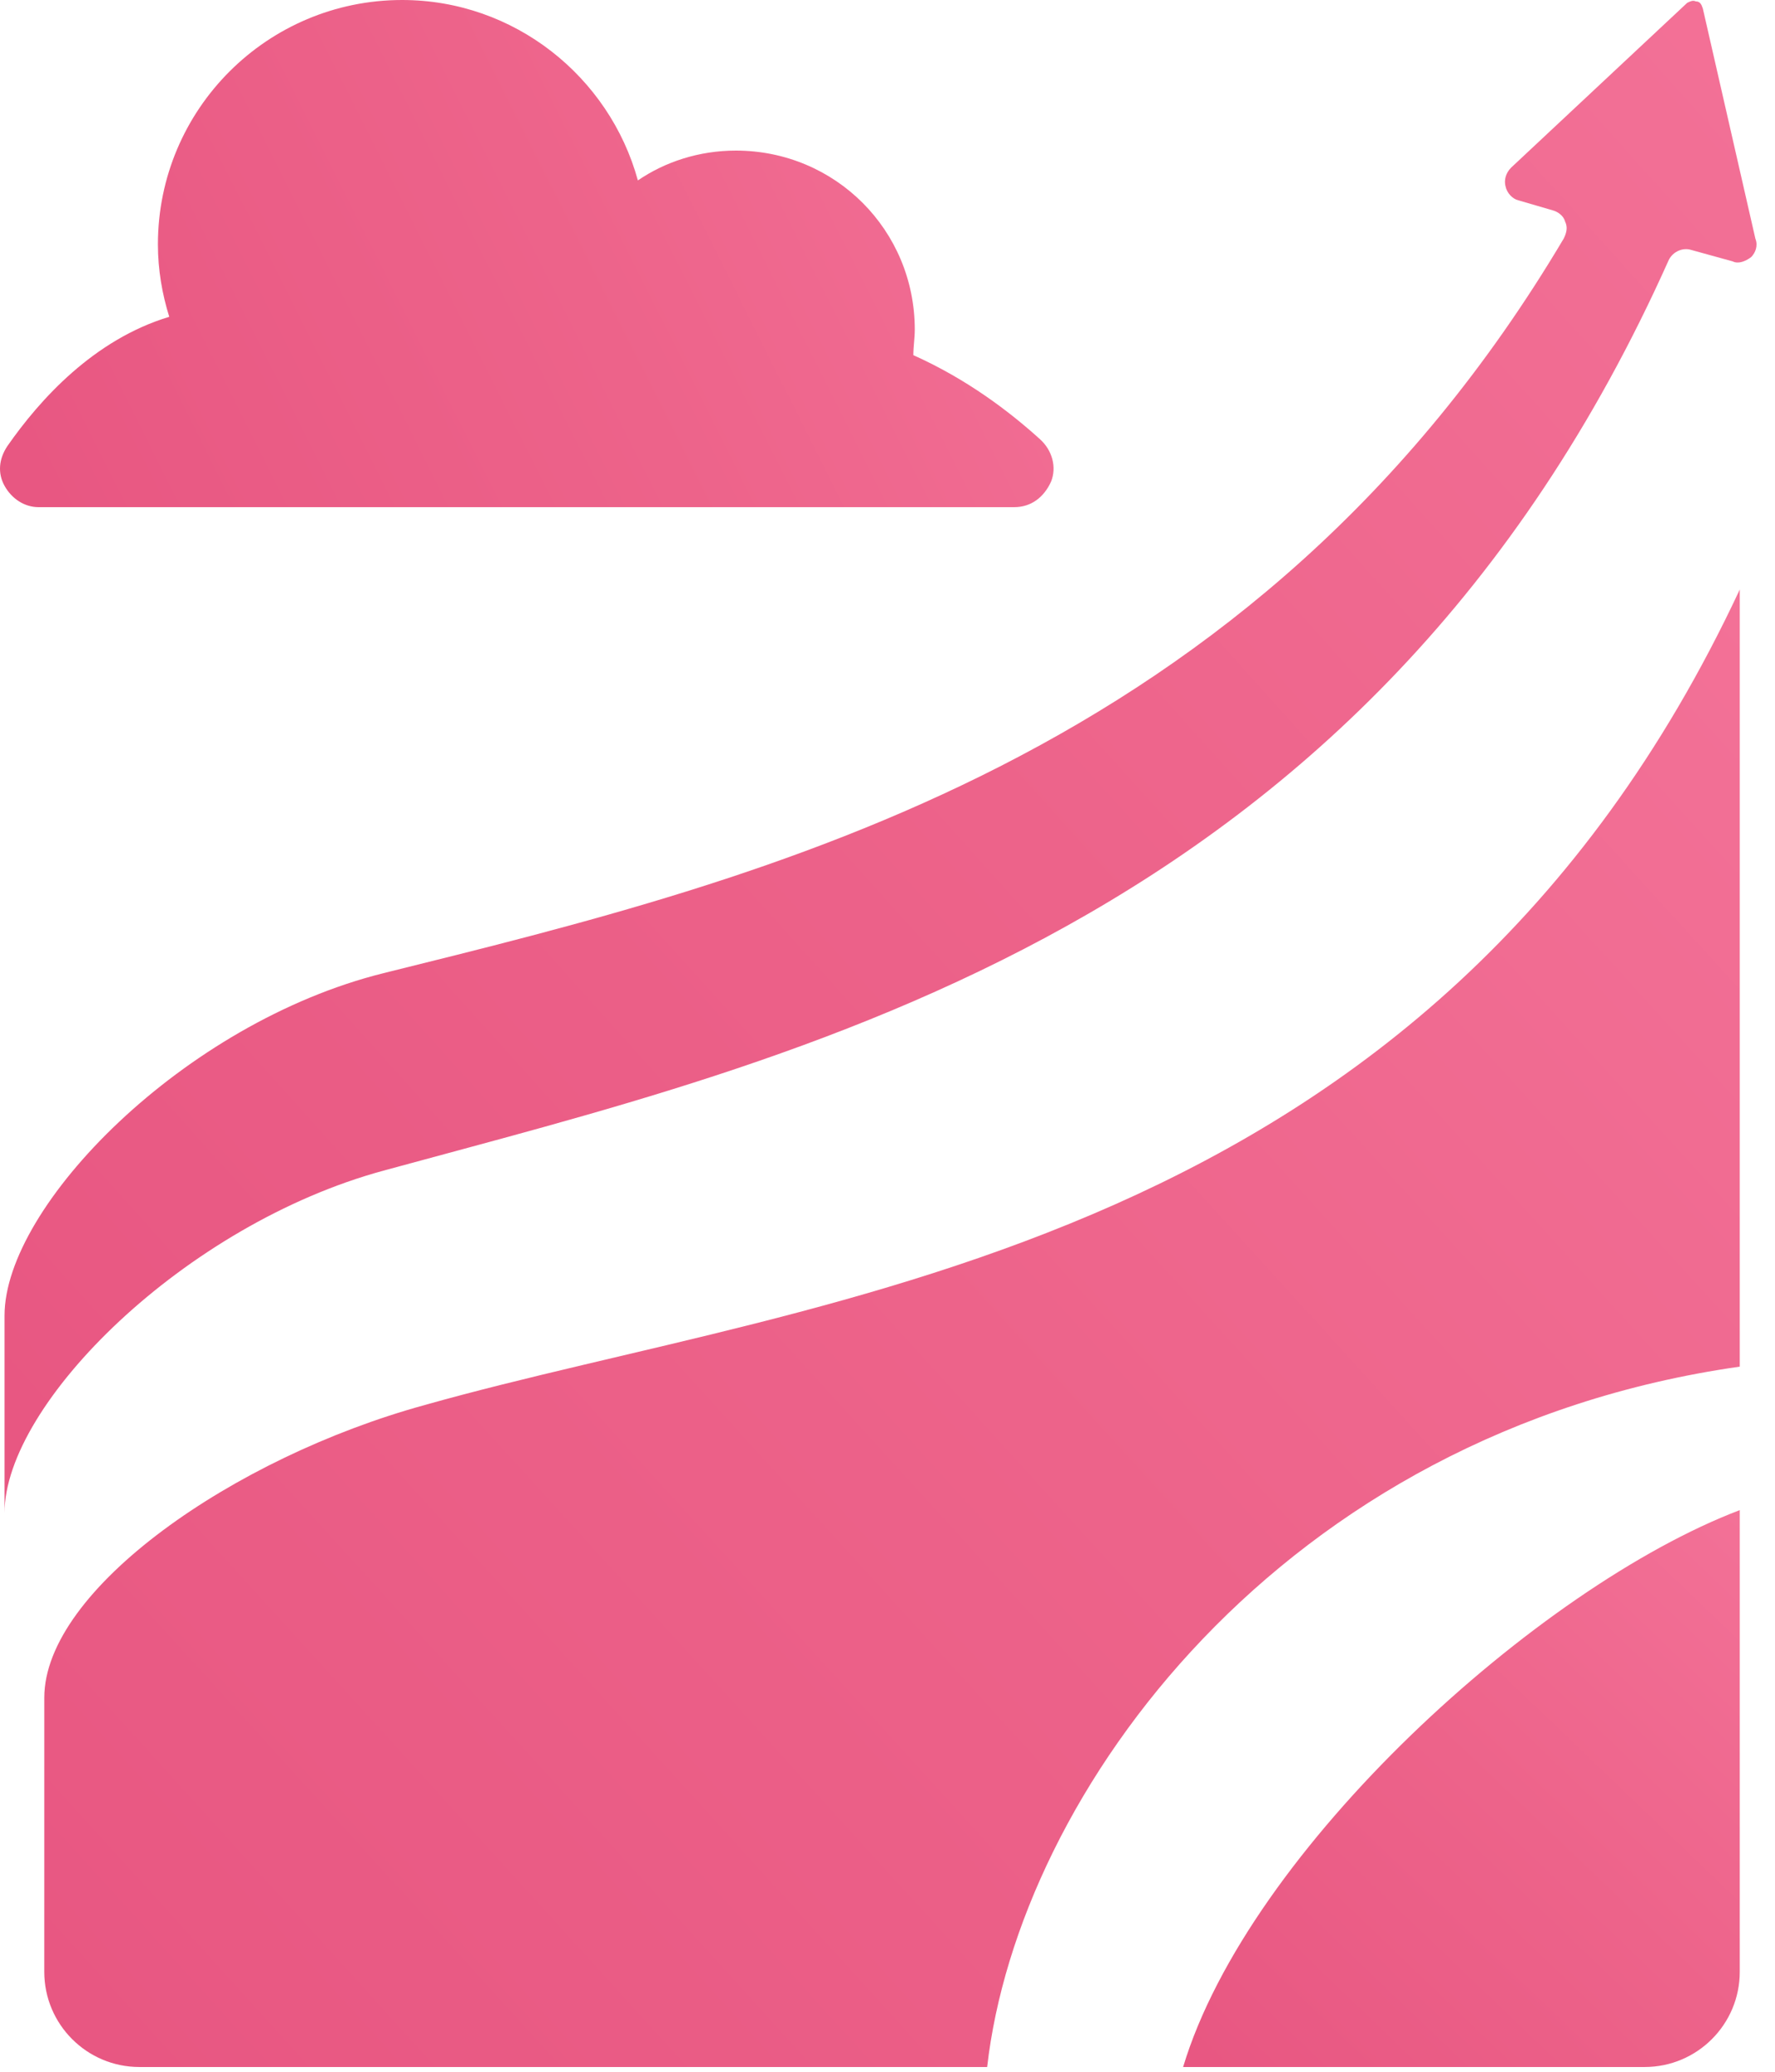 <svg width="90" height="105" viewBox="0 0 90 105" fill="none" xmlns="http://www.w3.org/2000/svg">
<path d="M88.213 76.535V99.935C88.213 102.599 86.053 104.759 83.389 104.759H59.989C63.302 93.743 77.989 80.423 88.213 76.535Z" fill="url(#paint0_linear_1_3307)"/>
<path d="M2.246 86.039C2.246 80.567 11.822 73.871 21.542 71.207C41.702 65.519 72.446 63.575 88.213 29.879V69.263C64.957 72.575 51.637 90.863 50.053 104.759H7.069C4.405 104.759 2.245 102.599 2.245 99.935C2.246 95.327 2.246 90.719 2.246 86.039Z" fill="url(#paint1_linear_1_3307)"/>
<path d="M0.23 66.671C0.23 61.127 9.303 51.839 19.454 49.319C38.895 44.495 63.59 38.519 79.285 12.095C79.43 11.807 79.501 11.519 79.358 11.231C79.285 10.943 78.998 10.727 78.71 10.655L76.981 10.151C76.694 10.079 76.406 9.791 76.334 9.431C76.261 9.143 76.334 8.783 76.621 8.495L85.549 0.143C85.694 0.071 85.838 -0.001 85.981 0.071C86.198 0.071 86.269 0.215 86.341 0.431L89.005 12.095C89.15 12.455 89.005 12.815 88.79 13.031C88.501 13.247 88.141 13.391 87.853 13.247L85.766 12.671C85.334 12.527 84.829 12.743 84.614 13.175C69.35 47.303 40.261 53.639 19.454 59.327C9.374 62.063 0.23 71.135 0.23 76.679V66.671Z" fill="url(#paint2_linear_1_3307)"/>
<path d="M20.39 0C26.078 0 30.902 3.888 32.343 9.144C33.711 8.208 35.438 7.632 37.31 7.632C42.35 7.632 46.383 11.664 46.383 16.704C46.383 17.136 46.31 17.568 46.31 18C49.047 19.224 51.206 20.88 52.718 22.248C53.367 22.824 53.583 23.688 53.294 24.408C52.934 25.2 52.286 25.704 51.422 25.704C34.934 25.704 18.447 25.704 1.958 25.704C1.238 25.704 0.591 25.272 0.231 24.624C-0.129 23.976 -0.058 23.256 0.374 22.608C2.03 20.232 4.766 17.208 8.582 16.056C8.223 14.904 8.007 13.68 8.007 12.384C8.007 5.544 13.55 0 20.39 0Z" fill="url(#paint3_linear_1_3307)"/>
<defs>
<linearGradient id="paint0_linear_1_3307" x1="66.057" y1="109.327" x2="92.997" y2="81.147" gradientUnits="userSpaceOnUse">
<stop stop-color="#E85782"/>
<stop offset="0.51" stop-color="#ED638A"/>
<stop offset="1" stop-color="#F37197"/>
</linearGradient>
<linearGradient id="paint1_linear_1_3307" x1="9.753" y1="108.728" x2="91.891" y2="33.985" gradientUnits="userSpaceOnUse">
<stop stop-color="#E85782"/>
<stop offset="0.51" stop-color="#ED638A"/>
<stop offset="1" stop-color="#F37197"/>
</linearGradient>
<linearGradient id="paint2_linear_1_3307" x1="4.123" y1="76.505" x2="89.045" y2="0.005" gradientUnits="userSpaceOnUse">
<stop stop-color="#E85782"/>
<stop offset="0.51" stop-color="#ED638A"/>
<stop offset="1" stop-color="#F37197"/>
</linearGradient>
<linearGradient id="paint3_linear_1_3307" x1="3.731" y1="28.386" x2="54.773" y2="2.762" gradientUnits="userSpaceOnUse">
<stop stop-color="#E85782"/>
<stop offset="0.51" stop-color="#ED638A"/>
<stop offset="1" stop-color="#F37197"/>
</linearGradient>
</defs>
</svg>
